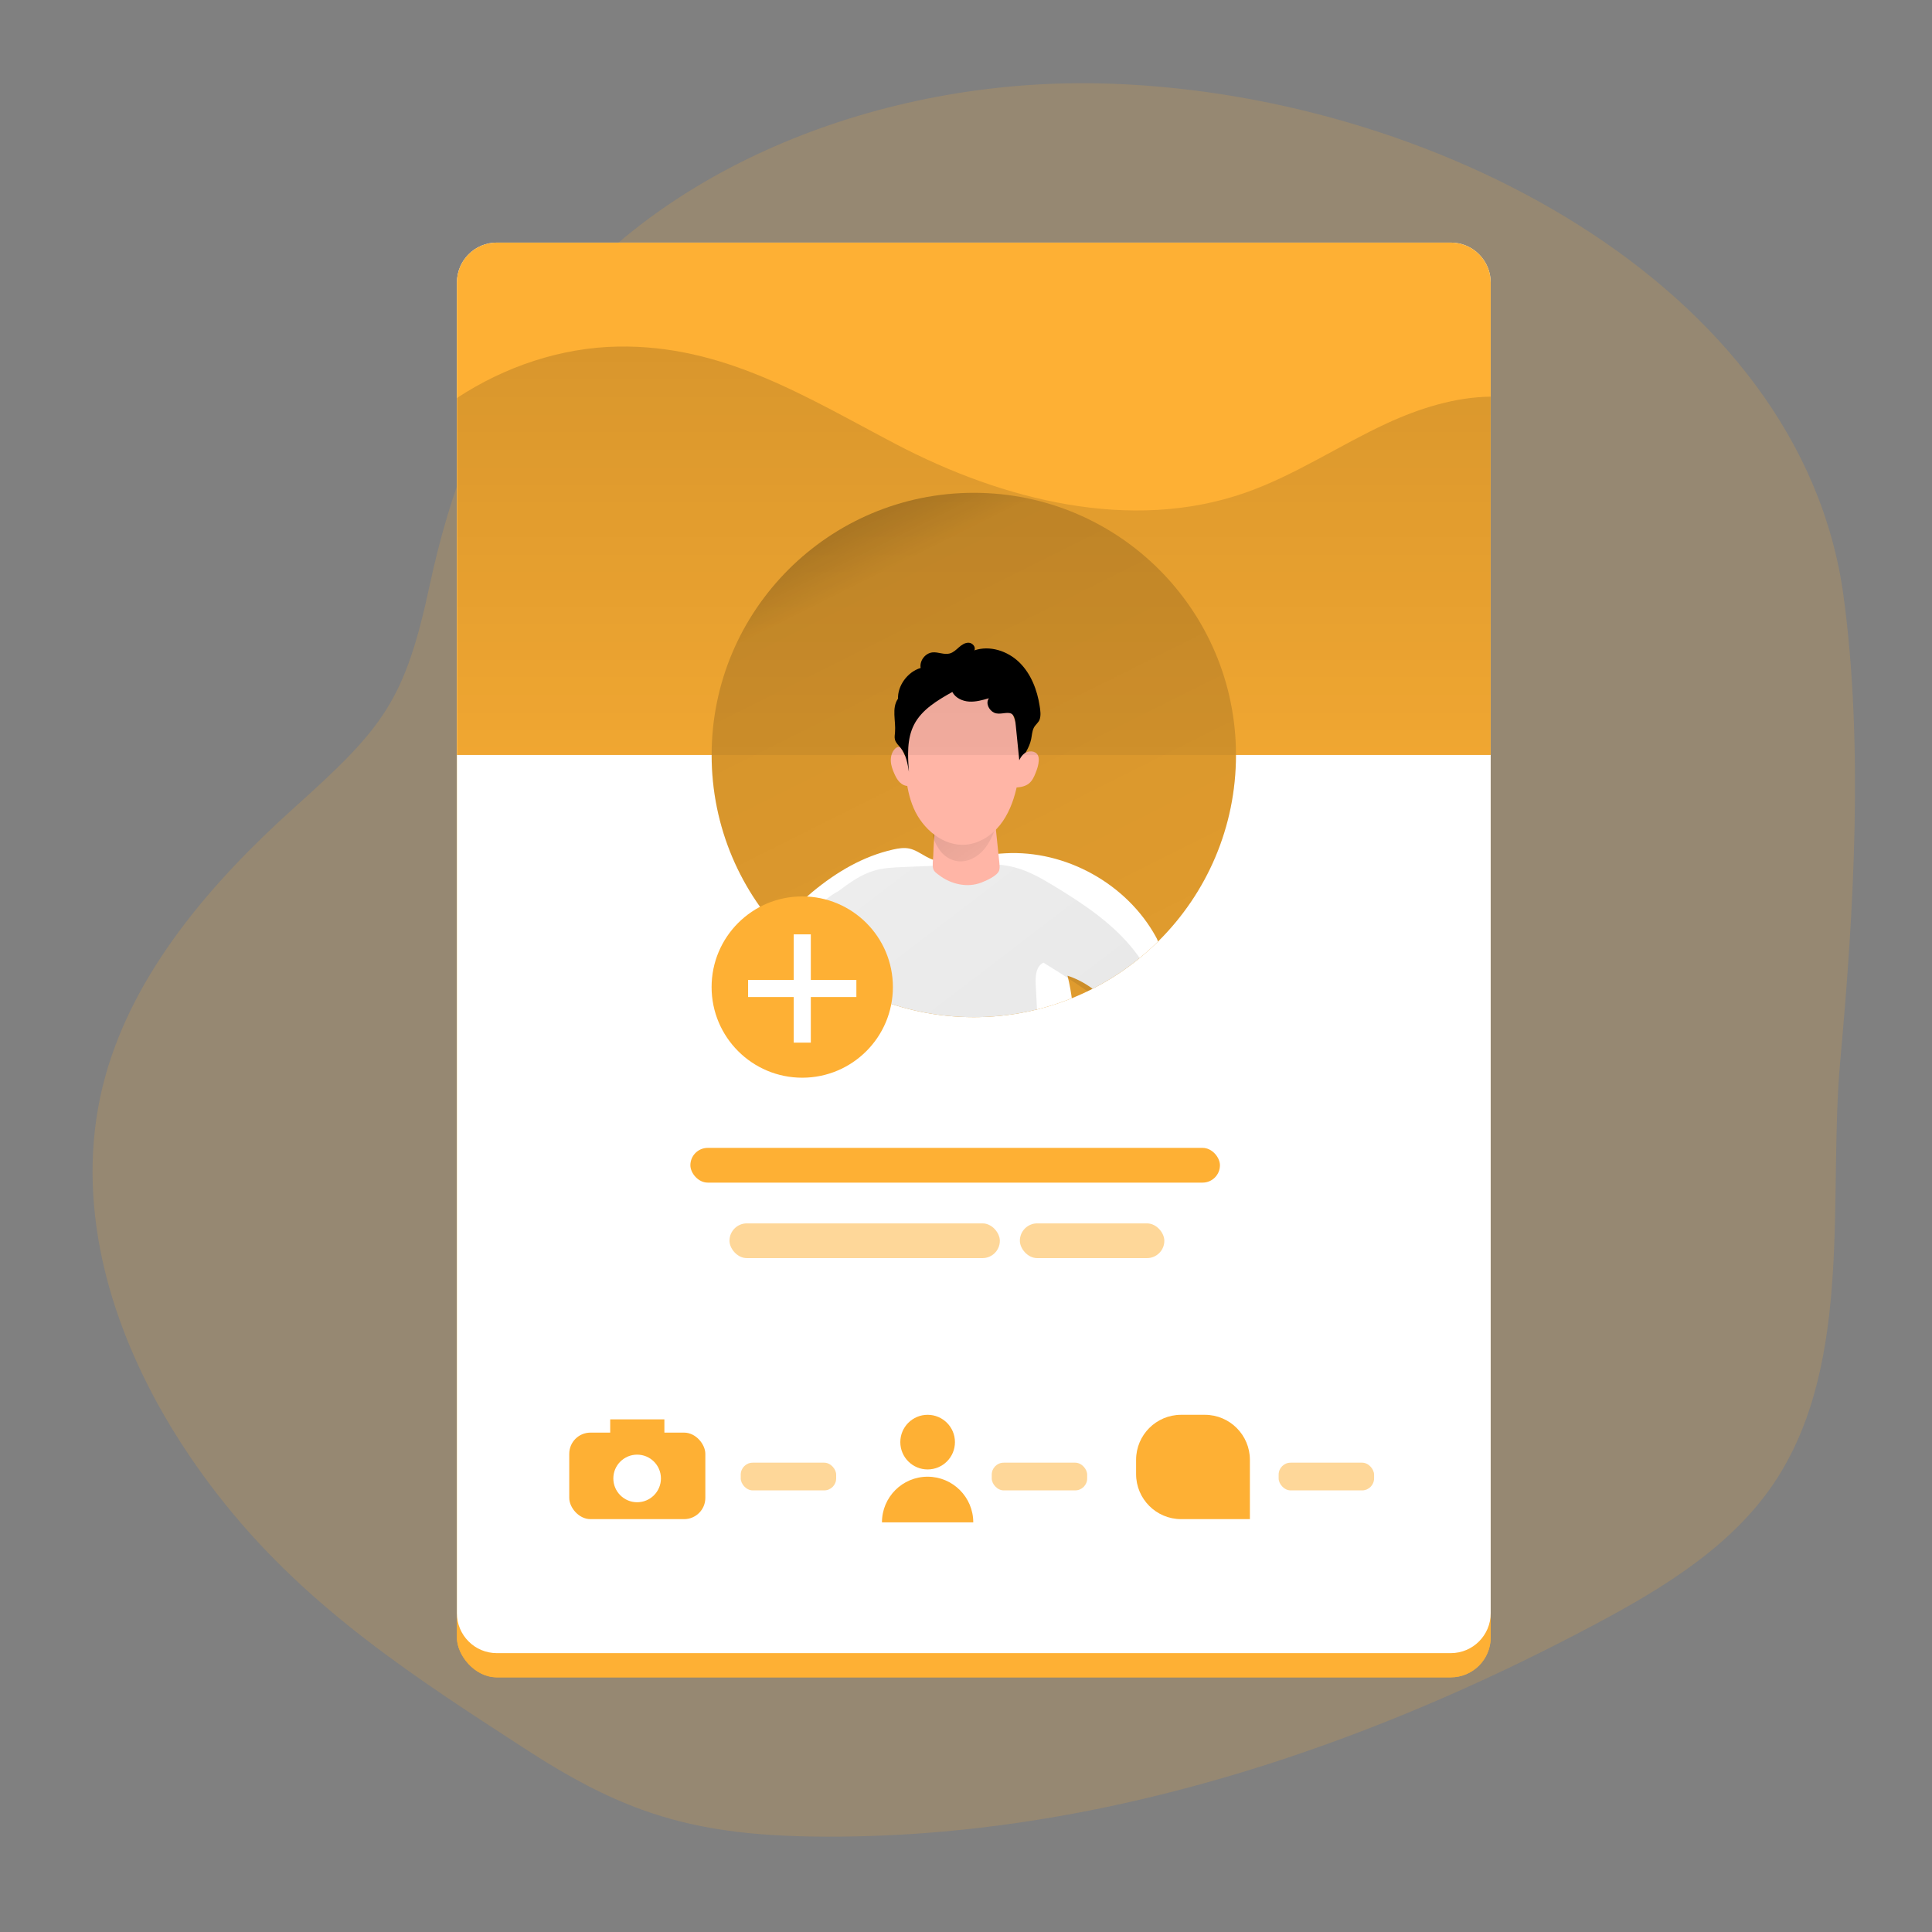 <svg transform="scale(1)" id="w2isDYTzds" xmlns="http://www.w3.org/2000/svg" xmlns:xlink="http://www.w3.org/1999/xlink" viewBox="0 0 500 500" class="pbimage_pbimage__wrapper__image__0LEis false"><rect x="0" y="0" width="500" height="500" fill="#808080" stroke="none"/><title>Profile 1</title><defs><style> .cls-1{opacity:.5;} .cls-1, .cls-2, .cls-3, .cls-4, .cls-5, .cls-6, .cls-7, .cls-8, .cls-9, .cls-10, .cls-11{stroke-width:0px;} .cls-1, .cls-6, .cls-7{fill:#68e1fd;} .cls-12{clip-path:url(#clippath-w2isDYTzds);} .cls-2{fill:none;} .cls-3{fill:#ffb5a6;} .cls-4{fill:url(#linear-gradient-w2isDYTzds);} .cls-5{fill:#000;} .cls-6{isolation:isolate;opacity:.18;} .cls-8{fill:url(#linear-gradient-4-w2isDYTzds);} .cls-9{fill:url(#linear-gradient-2-w2isDYTzds);} .cls-10{fill:url(#linear-gradient-3-w2isDYTzds);} .cls-11{fill:#fff;}
 .cls-1, .cls-6, .cls-7{fill:#feb034;}
 .cls-11{fill:#FFFFFF;}
 .cls-5{fill:#000000;}
 .cls-3{fill:#FFB5A6;}</style><linearGradient id="linear-gradient-w2isDYTzds" x1="126.75" y1="-55.14" x2="444.65" y2="580.66" gradientUnits="userSpaceOnUse"><stop offset="0" stop-color="#000" style="stop-color: rgb(0, 0, 0);"></stop><stop offset=".2" stop-color="#000" stop-opacity=".69" style="stop-color: rgb(0, 0, 0);"></stop><stop offset=".32" stop-color="rgba(0,0,0,.4)" stop-opacity=".4" style="stop-color: rgba(0, 0, 0, 0.4);"></stop><stop offset="1" stop-color="#000" stop-opacity="0" style="stop-color: rgb(0, 0, 0);"></stop></linearGradient><clipPath id="clippath-w2isDYTzds"><circle class="cls-2" cx="252.02" cy="195.39" r="67.85"></circle></clipPath><linearGradient id="linear-gradient-2-w2isDYTzds" x1="417.8" y1="490.44" x2="40.95" y2="-2.15" gradientUnits="userSpaceOnUse"><stop offset="0" stop-color="#000" style="stop-color: rgb(0, 0, 0);"></stop><stop offset=".2" stop-color="#000" stop-opacity=".69" style="stop-color: rgb(0, 0, 0);"></stop><stop offset=".32" stop-color="rgba(0,0,0,.32)" stop-opacity=".32" style="stop-color: rgba(0, 0, 0, 0.32);"></stop><stop offset="1" stop-color="#000" stop-opacity="0" style="stop-color: rgb(0, 0, 0);"></stop></linearGradient><linearGradient id="linear-gradient-3-w2isDYTzds" x1="237.66" y1="199.61" x2="264.18" y2="235.35" xlink:href="#linear-gradient-2-w2isDYTzds"></linearGradient><linearGradient id="linear-gradient-4-w2isDYTzds" x1="252.02" y1="-12.68" x2="252.02" y2="259.03" xlink:href="#linear-gradient-w2isDYTzds"></linearGradient></defs><path class="cls-6" id="background" d="M476.27,274.4c-3.18,34.79,3.38,77.34-16.33,108.15-11.02,17.23-29.27,28.33-47.33,37.93-25.33,13.48-51.93,25.26-79.37,34.42-38.57,12.88-78.79,20.56-119.46,20.43-19.33-.07-33.68-1.92-47.63-6.97-9.53-3.45-18.87-8.39-29.49-15.27-29.07-18.83-56.28-36.34-78.34-63.75-6.65-8.26-12.65-17.11-17.71-26.36-6.92-12.68-12.08-26.1-14.71-39.76-2.83-14.75-2.73-29.78,1.28-44.42,7.45-27.15,27.33-50.33,48.97-69.78,23.11-20.75,28.62-27.57,35.08-57.7,5.08-23.66,13.55-47.08,28.53-67.07,31.14-41.54,88.62-63.78,144.35-62.68,85.19,1.69,182.11,51.71,193.02,132.82,5.17,38.4,2.65,81.66-.86,120.01Z"></path><rect class="cls-7" x="118.24" y="69.05" width="267.55" height="365.04" rx="10.33" ry="10.33"></rect><rect class="cls-7" x="118.24" y="69.05" width="267.55" height="365.04" rx="10.33" ry="10.33"></rect><path class="cls-11" d="M385.79,73.11v344.39c0,5.7-4.62,10.33-10.32,10.33h-246.9c-5.7,0-10.32-4.63-10.32-10.33V73.11c0-5.7,4.62-10.33,10.32-10.33h246.9c5.7,0,10.32,4.63,10.32,10.33Z"></path><rect class="cls-7" x="178.67" y="297.07" width="137.05" height="8.99" rx="4.49" ry="4.49"></rect><rect class="cls-1" x="188.79" y="316.61" width="69.97" height="8.99" rx="4.49" ry="4.49"></rect><rect class="cls-1" x="263.94" y="316.61" width="37.39" height="8.99" rx="4.49" ry="4.49"></rect><path class="cls-7" d="M385.79,73.11v122.28H118.25v-122.28c0-5.7,4.62-10.33,10.32-10.33h246.9c5.7,0,10.32,4.63,10.32,10.33Z"></path><rect class="cls-7" x="147.32" y="370.76" width="35.22" height="22.39" rx="5.49" ry="5.49"></rect><rect class="cls-7" x="157.92" y="367.33" width="14.02" height="5.22"></rect><circle class="cls-11" cx="164.89" cy="382.62" r="6.16"></circle><rect class="cls-1" x="191.7" y="378.54" width="24.7" height="7.17" rx="3.1" ry="3.1"></rect><rect class="cls-1" x="256.66" y="378.54" width="24.7" height="7.17" rx="3.1" ry="3.1"></rect><rect class="cls-1" x="330.91" y="378.54" width="24.7" height="7.17" rx="3.1" ry="3.1"></rect><circle class="cls-7" cx="240.07" cy="373.22" r="7.07"></circle><path class="cls-7" d="M251.89,393.99h-23.64c0-6.53,5.28-11.82,11.81-11.82s11.82,5.3,11.82,11.82Z"></path><path class="cls-7" d="M305.67,366.15h6.15c6.43,0,11.65,5.22,11.65,11.65v15.35h-17.8c-6.43,0-11.65-5.22-11.65-11.65v-3.7c0-6.43,5.22-11.65,11.65-11.65Z"></path><circle class="cls-7" cx="252.02" cy="195.39" r="67.85"></circle><circle class="cls-4" cx="252.02" cy="195.39" r="67.85"></circle><g class="cls-12"><g id="character"><path class="cls-3" d="M180.92,265.7c.39,1.55,1.92,2.6,3.49,2.91s3.19.02,4.76-.27c5.72-1.05,11.74-2.24,16.13-6.06.24-.21.49-.45.54-.76.07-.4-.21-.78-.48-1.09-3.36-4.05-6.73-8.09-10.09-12.14-.22-.26-.44-.53-.76-.66-.56-.24-1.19.04-1.74.31-2.39,1.18-4.79,2.37-6.88,4.02-2.09,1.65-3.85,3.82-4.55,6.39-.47,1.71-.44,3.51-.42,5.28,0,.41-.3.91-.01,2.08Z"></path><path class="cls-11" d="M276.27,252.51c1.15,4.47,1.52,9.11,1.88,13.71,1.28,16.27,2.56,32.53,3.84,48.8.08,1,.13,2.11-.51,2.89-.47.59-1.23.85-1.95,1.08-19.44,6.25-40.78,6.48-60.35.64-.31-20.59-.62-41.19-.93-61.78-2.89,3.01-5.77,6.01-8.66,9.02-6.45-5.29-11.98-11.7-16.28-18.85,10.58-11.99,22.21-24.63,37.81-28.16,1.39-.31,2.84-.55,4.23-.25,3.05.66,5.46,3.8,8.73,3.02,3.61-.43,7.22-.86,10.83-1.29,1.74-.21,3.48-.42,5.23-.51,15.67-.88,31.48,7.9,39.03,21.66.35.63.69,1.34.54,2.05-.09.46-.38.85-.66,1.22-3.78,5.07-7.57,10.15-11.35,15.22-2.85-4.25-7.52-7.24-11.45-8.47Z"></path><path class="cls-9" d="M190.38,250.86c-.02,4.62,3.57,3.65,5.75,6.49,1.08,1.41,2.15,2.81,3.23,4.22.67.88,1.39,1.79,2.41,2.22s2.43.12,2.84-.9c.23-.7-5.27-6.14-5.88-7.06,1.04-.56,2.13-.35,3.22-.69,1.65-.5,3.23-1.56,4.75-2.36,4.25-2.25,8.26-4.9,12.26-7.56-1.61,24.4.31,49.03,5.68,72.89.32,1.43.69,2.93,1.7,4,1.13,1.21,2.85,1.63,4.47,1.95,13.55,2.67,27.78,1.77,40.88-2.6.47-.16.98-.35,1.22-.78.21-.38.16-.85.11-1.29-2.81-21.44-3.9-43.06-4.98-64.66-.11-2.11.09-4.74,2.02-5.59,10.52,6.43,20.56,13.63,30.04,21.51,2.08-8.57-1.15-17.77-6.61-24.7-5.46-6.93-12.95-11.94-20.49-16.53-3.31-2.02-6.72-3.99-10.47-4.97-4.02-1.04-8.25-.89-12.4-.72-5.42.22-10.84.43-16.26.65-2.62.1-5.27.21-7.78.98-3.4,1.03-6.32,3.18-9.17,5.3-2.25,1.12-4.36,3.24-6.38,4.74-2.18,1.62-4.37,3.24-6.55,4.87s-4.37,3.24-6.55,4.87c-1.84,1.37-3.6,3.47-5.98,3.65-.33.03-.72.06-.89.34-.09.14-.1.31-.11.48-.02.41-.05.83-.05,1.24Z"></path><path class="cls-3" d="M243.11,214.32c-.37,0-.73,0-1.1,0-.24,2.35-.42,4.7-.48,7.06-.03.99-.32,2.58,0,3.52.26.76.95,1.17,1.59,1.65,3.03,2.3,7.25,3.27,10.87,1.85,1.28-.5,4.21-1.76,4.61-3.2.16-.59.1-1.21.04-1.82-.33-3.15-.66-6.31-.98-9.46-4.85.24-9.7.38-14.55.4Z"></path><path class="cls-10" d="M243.6,220.54c1.16,1.33,2.82,2.24,4.57,2.37,2.38.18,4.7-1.08,6.29-2.86,1.59-1.78,2.56-4.02,3.35-6.27-4.62,1.05-9.43,1.25-14.13.6-4.14-.58-1.56,4.46-.08,6.16Z"></path><path class="cls-3" d="M234.55,196.37l-1.04-2.24c-.14-.29-.29-.61-.58-.75-.45-.22-.98.06-1.33.42-.79.82-1.11,2.01-1.06,3.15s.45,2.23.91,3.27c.35.79.76,1.58,1.37,2.2s1.46,1.05,2.33.98c.17-.01.34-.05.47-.15.26-.2.26-.59.23-.91-.16-2.15-.53-4.28-1.32-5.97Z"></path><path class="cls-3" d="M234.26,191.61c-.1,5.92-.15,12.05,2.18,17.5,2.33,5.45,7.74,10.04,13.64,9.48,3.43-.33,6.55-2.36,8.7-5.05s3.43-5.99,4.23-9.34c1.27-5.3,1.43-10.9.1-16.18-.44-1.74-1.04-3.45-1.98-4.97-2.39-3.89-6.97-6.27-11.53-6.16s-8.95,2.65-11.47,6.46c-1.72,2.6-3.83,5.34-3.88,8.27Z"></path><path class="cls-5" d="M232.39,180.84c-1.69,2.43-.51,5.73-.76,8.68-.05.64-.18,1.29-.01,1.91.22.85.94,1.47,1.49,2.15,1.38,1.72,1.77,4,2.12,6.18-.31-4.14-.57-8.52,1.33-12.22,2.01-3.92,6.06-6.3,9.9-8.46.8,1.55,2.6,2.38,4.34,2.49s3.46-.38,5.13-.86c-.91,1.21-.03,3.08,1.34,3.73,1.41.67,3.22-.29,4.39.22,1.05.45,1.16,2.49,1.26,3.45.3,3.02.61,6.05.91,9.07,1.26-1.8,2.55-3.67,3.02-5.82.21-.98.24-2.08.69-2.99.39-.8,1.2-1.31,1.51-2.14.39-1.06.19-2.41.02-3.49-.64-4.18-2.24-8.35-5.26-11.31-3.03-2.96-7.65-4.48-11.65-3.11.45-.86-.46-1.92-1.42-1.98s-1.84.54-2.57,1.18-1.45,1.35-2.38,1.6c-1.45.4-2.97-.43-4.46-.28-1.88.19-3.39,2.16-3.07,4.03-3.5,1.05-6,4.72-5.85,7.99Z"></path><path class="cls-3" d="M263.24,198.35c.34-1.26.83-2.57,1.87-3.36s2.79-.75,3.44.38c.26.45.31.99.28,1.51-.06,1.09-.41,2.13-.81,3.14-.4,1.03-.89,2.08-1.76,2.77-1.15.91-2.72,1.01-4.19,1.06.55-2.23.89-4.5,1.16-5.5Z"></path></g></g><path class="cls-8" d="M385.79,102.66v92.73H118.25v-92.38c12.4-8.17,27.03-13.07,41.68-13.32,27.27-.46,48.57,12.99,71.9,25.24,27.72,14.54,60.84,22.92,90.39,12.61,12.88-4.5,24.34-12.27,36.72-17.99,8.41-3.88,17.7-6.8,26.85-6.89Z"></path><circle class="cls-7" cx="207.62" cy="255.45" r="23.46"></circle><rect class="cls-11" x="205.41" y="241.81" width="4.43" height="28.02"></rect><rect class="cls-11" x="205.41" y="241.81" width="4.43" height="28.02" transform="translate(463.44 48.19) rotate(90)"></rect></svg>